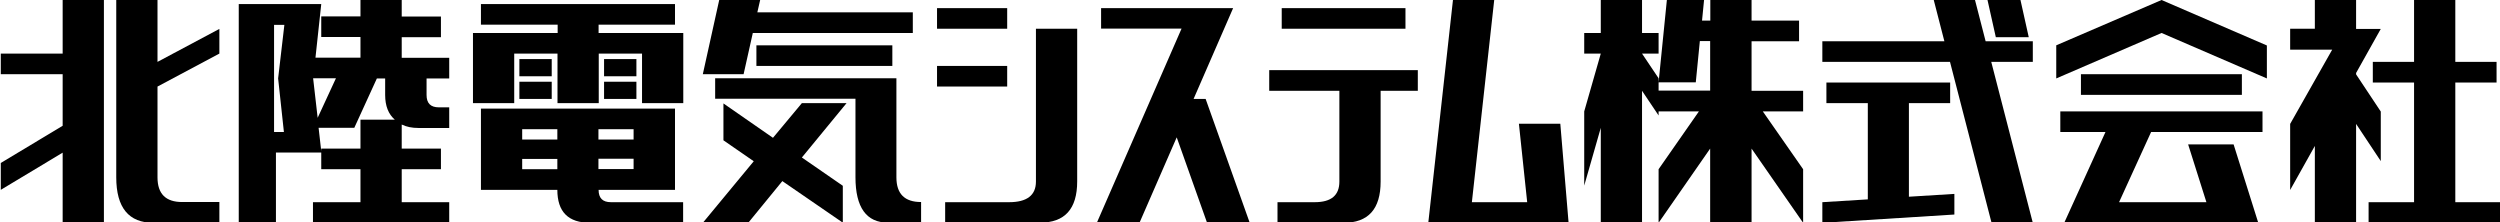 <?xml version="1.0" encoding="UTF-8"?>
<svg xmlns="http://www.w3.org/2000/svg" version="1.1" viewBox="0 0 1600 142.4">
  <!-- Generator: Adobe Illustrator 28.7.1, SVG Export Plug-In . SVG Version: 1.2.0 Build 142)  -->
  <g>
    <g id="_レイヤー_1" data-name="レイヤー_1">
      <g>
        <path d="M40.1,0h26.4v142.6h-26.4v-44.9L.5,121.5v-17.2l39.6-23.8v-33H.5v-13.2h39.6V0ZM140.5,142.6h-42.3c-15.8,0-23.8-9.7-23.8-29.1V0h26.4v39.6l39.6-21.1v15.8l-39.6,21.1v58.1c0,10.6,5.3,15.8,15.8,15.8h23.8v13.2Z"/>
        <path d="M226.8,81.8h-22.9l1.8,15.8h-29.1v44.9h-23.8V2.6h52.8l-3.7,34.3h28.8v-13.2h-25.1v-13.2h25.1V0h26.4v10.6h25.1v13.2h-25.1v13.2h30.4v13.2h-14.5v10.6c0,5.3,2.6,7.9,7.9,7.9h6.6v13.2h-19.8c-4,0-7.5-.7-10.6-2.2v15.4h25.1v13.2h-25.1v21.1h30.4v13.2h-87.2v-13.2h30.4v-21.1h-25.1v-13.2h25.1v-18.5h22c-4.1-3.5-6.2-8.8-6.2-15.8v-10.6h-5.3l-14.5,31.7ZM175.3,84.5h6.4l-3.7-34.3,4-34.3h-6.6v68.7ZM214.9,50.1h-14.5l2.9,25.3,11.7-25.3Z"/>
        <path d="M307.8,15.8V2.6h124.2v13.2h-48.9v5.3h54.2v44.9h-26.4v-31.7h-27.7v31.7h-26.4v-31.7h-27.7v31.7h-26.4V21.1h54.2v-5.3h-48.9ZM307.8,121.5v-52h124.2v52h-48.9c0,5.3,2.6,7.9,7.9,7.9h46.2v13.2h-59.4c-14.1,0-21.1-7-21.1-21.1h-48.9ZM332.4,48.8v-11h20.7v11h-20.7ZM332.4,63.3v-11h20.7v11h-20.7ZM334.2,89.3h22.5v-6.6h-22.5v6.6ZM334.2,108.3h22.5v-6.6h-22.5v6.6ZM405.5,82.7h-22.5v6.6h22.5v-6.6ZM405.5,101.6h-22.5v6.6h22.5v-6.6ZM386.6,48.8v-11h20.7v11h-20.7ZM386.6,63.3v-11h20.7v11h-20.7Z"/>
        <path d="M449.8,47.5L460.3,0h26.2l-1.8,7.9h99.5v13.2h-102.4l-5.9,26.4h-26.2ZM449.8,142.6l32.6-39.4-19.4-13.4v-23.6l31.7,22,18.5-22.2h28.6l-28.6,34.8,26.2,18.1v23.6l-38.7-26.6-22,26.9h-28.8ZM457.7,63.3v-13.2h116v63.4c0,10.6,5.3,15.8,15.8,15.8v13.2h-21.1c-13.9,0-20.9-9.7-20.9-29.1v-50.2h-89.8ZM484.1,42.2v-13.2h87v13.2h-87Z"/>
        <path d="M599.7,18.4V5.2h44.9v13.2h-44.9ZM599.7,55.4v-13.2h44.9v13.2h-44.9ZM665.7,142.6h-60.8v-13.2h40.9c11.4,0,17.2-4.4,17.2-13.2V18.4h26.4v97.7c0,17.6-7.9,26.4-23.8,26.4Z"/>
        <path d="M704.7,18.4V5.2h84.5l-25.3,58.1h7.7l28.2,79.2h-27.3l-19.4-54.6-23.8,54.6h-27.3l54.2-124.2h-51.5Z"/>
        <path d="M859.9,142.6h-42.3v-13.2h23.8c10.6,0,15.8-4.4,15.8-13.2v-58.1h-44.9v-13.2h95.1v13.2h-23.8v58.1c0,17.6-7.9,26.4-23.8,26.4ZM820.3,18.4V5.2h79.2v13.2h-79.2Z"/>
        <path d="M998.6,79.2l5.3,63.4h-89.8L929.9,0h26.4l-14.3,129.4h35.4l-5.3-50.2h26.4Z"/>
        <path d="M1094.5,142.6v-47.5l-33,47.5v-34.3l25.8-37h-25.8v2.6l-10.6-15.8v84.5h-26.4v-60.8l-10.6,37v-47.5l10.6-37h-10.6v-13.2h10.6V0h26.4v21.1h10.6v13.2h-10.6l10.6,15.8v7.9h33v-31.7h-6.6l-2.6,26.4h-23.8L1066.8,0h23.8l-1.3,13.2h5.3V0h26.4v13.2h30.4v13.2h-30.4v31.7h33v13.2h-25.8l25.8,37v34.3l-33-47.5v47.5h-26.4Z"/>
        <path d="M1166.3,39.6v-13.2h78.1L1237.6,0h26.4l6.8,26.4h30.2v13.2h-26.6l26.6,103h-26.4l-26.6-103h-81.7ZM1168.9,66v-13.2h79.2v13.2h-26.4v59.9l29.1-1.8v13.2l-84.5,5.3v-13.2l29.1-1.8v-61.6h-26.4ZM1277.3,23.7L1272,0h21.1l5.3,23.8h-21.1Z"/>
        <path d="M1316,50.1v-21.1L1383.4,0l67.4,29.1v21.1l-67.4-29.1-67.4,29.1ZM1318.6,84.5v-13.2h129.4v13.2h-71.3l-20.5,44.9h55.9l-11.7-37h29.1l15.8,50.2h-124.2l26.4-58.1h-29.1ZM1331.8,60.7v-13.2h103v13.2h-103Z"/>
        <path d="M1465.7,31.6v-13.2h15.8V0h26.4v18.5h15.8l-15.8,28.2v.9l15.8,23.8v31.7l-15.8-23.8v63.4h-26.4v-49.3l-15.8,28.2v-42.3l26.9-47.5h-26.9ZM1515.9,142.6v-13.2h29.1V52.8h-26.4v-13.2h26.4V0h26.4v39.6h26.4v13.2h-26.4v76.6h29.1v13.2h-84.5Z"/>
      </g>
    </g>
  </g>
</svg>